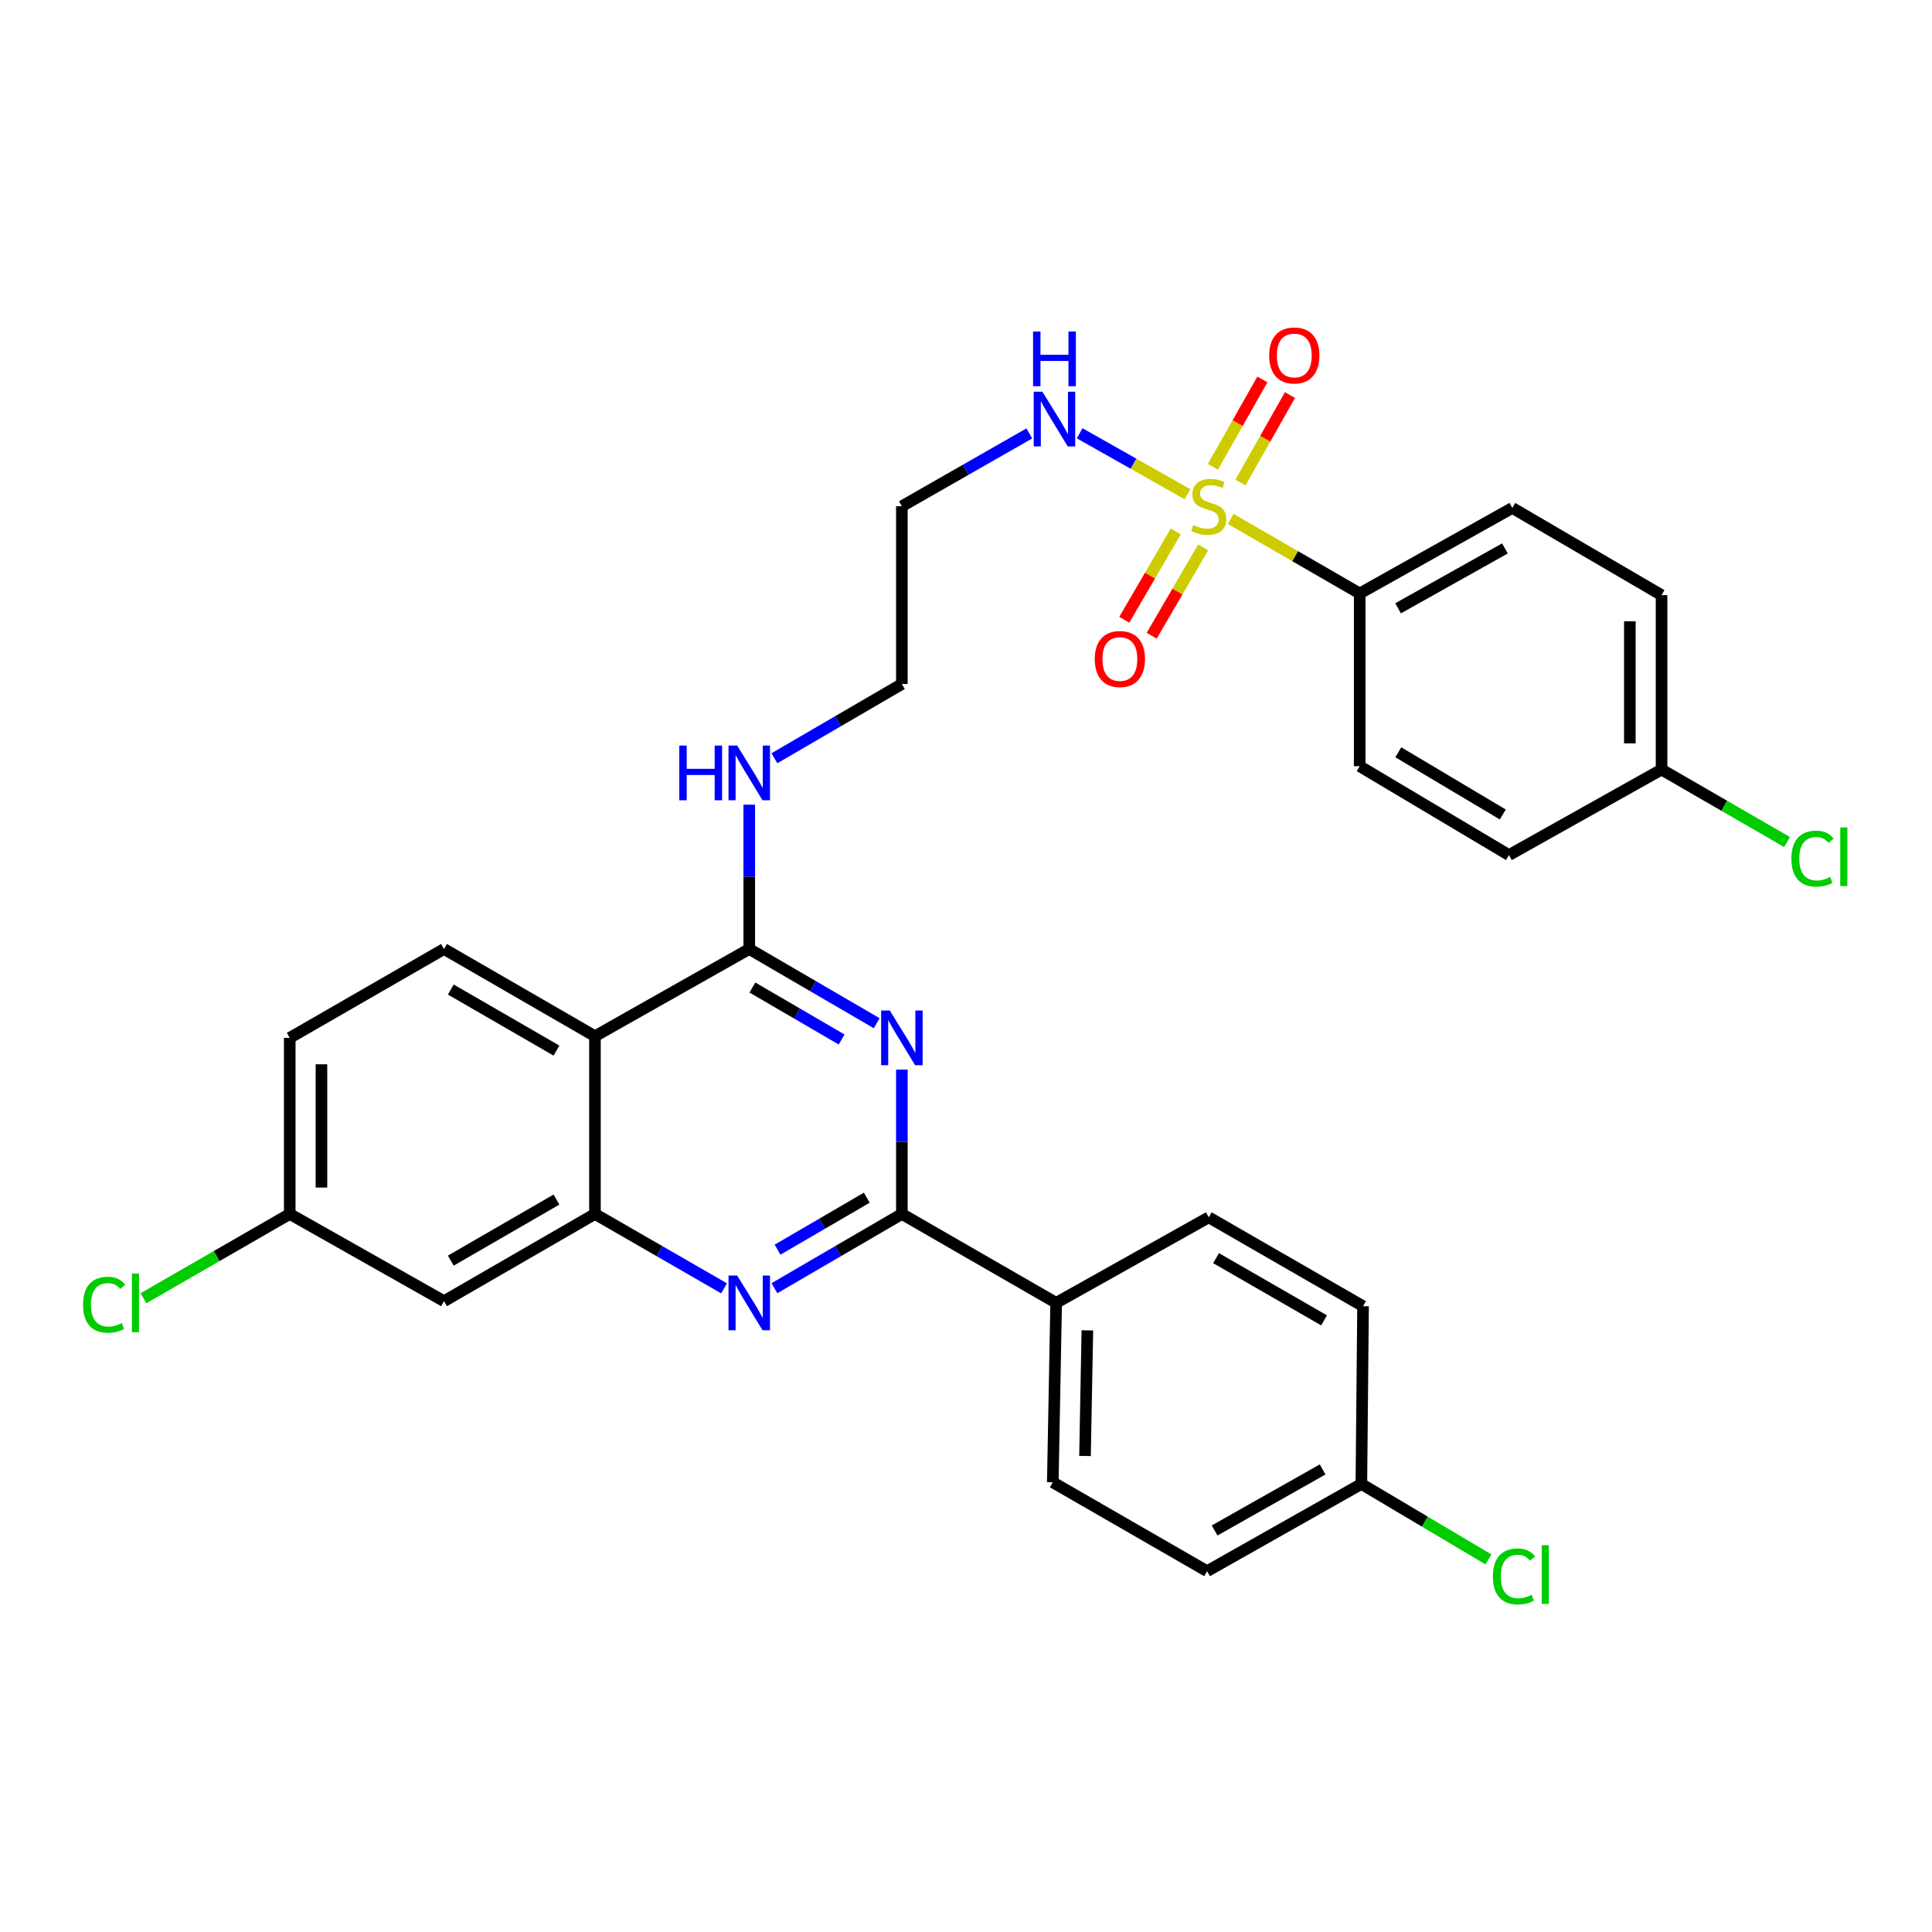 <?xml version='1.0' encoding='iso-8859-1'?>
<svg version='1.1' baseProfile='full'
              xmlns='http://www.w3.org/2000/svg'
                      xmlns:rdkit='http://www.rdkit.org/xml'
                      xmlns:xlink='http://www.w3.org/1999/xlink'
                  xml:space='preserve'
width='1000px' height='1000px' viewBox='0 0 1000 1000'>
<!-- END OF HEADER -->
<rect style='opacity:1.0;fill:#FFFFFF;stroke:none' width='1000' height='1000' x='0' y='0'> </rect>
<path class='bond-0' d='M 532.775,224.337 L 499.79,243.187' style='fill:none;fill-rule:evenodd;stroke:#0000FF;stroke-width:6px;stroke-linecap:butt;stroke-linejoin:miter;stroke-opacity:1' />
<path class='bond-0' d='M 499.79,243.187 L 466.806,262.037' style='fill:none;fill-rule:evenodd;stroke:#000000;stroke-width:6px;stroke-linecap:butt;stroke-linejoin:miter;stroke-opacity:1' />
<path class='bond-1' d='M 558.823,224.266 L 586.737,240.043' style='fill:none;fill-rule:evenodd;stroke:#0000FF;stroke-width:6px;stroke-linecap:butt;stroke-linejoin:miter;stroke-opacity:1' />
<path class='bond-1' d='M 586.737,240.043 L 614.65,255.821' style='fill:none;fill-rule:evenodd;stroke:#CCCC00;stroke-width:6px;stroke-linecap:butt;stroke-linejoin:miter;stroke-opacity:1' />
<path class='bond-2' d='M 387.812,416.497 L 387.812,453.849' style='fill:none;fill-rule:evenodd;stroke:#0000FF;stroke-width:6px;stroke-linecap:butt;stroke-linejoin:miter;stroke-opacity:1' />
<path class='bond-2' d='M 387.812,453.849 L 387.812,491.201' style='fill:none;fill-rule:evenodd;stroke:#000000;stroke-width:6px;stroke-linecap:butt;stroke-linejoin:miter;stroke-opacity:1' />
<path class='bond-3' d='M 400.838,392.472 L 433.822,373.259' style='fill:none;fill-rule:evenodd;stroke:#0000FF;stroke-width:6px;stroke-linecap:butt;stroke-linejoin:miter;stroke-opacity:1' />
<path class='bond-3' d='M 433.822,373.259 L 466.806,354.046' style='fill:none;fill-rule:evenodd;stroke:#000000;stroke-width:6px;stroke-linecap:butt;stroke-linejoin:miter;stroke-opacity:1' />
<path class='bond-4' d='M 149.967,537.205 L 149.967,628.346' style='fill:none;fill-rule:evenodd;stroke:#000000;stroke-width:6px;stroke-linecap:butt;stroke-linejoin:miter;stroke-opacity:1' />
<path class='bond-4' d='M 166.384,550.876 L 166.384,614.675' style='fill:none;fill-rule:evenodd;stroke:#000000;stroke-width:6px;stroke-linecap:butt;stroke-linejoin:miter;stroke-opacity:1' />
<path class='bond-5' d='M 149.967,537.205 L 229.826,491.201' style='fill:none;fill-rule:evenodd;stroke:#000000;stroke-width:6px;stroke-linecap:butt;stroke-linejoin:miter;stroke-opacity:1' />
<path class='bond-6' d='M 149.967,628.346 L 112.109,650.159' style='fill:none;fill-rule:evenodd;stroke:#000000;stroke-width:6px;stroke-linecap:butt;stroke-linejoin:miter;stroke-opacity:1' />
<path class='bond-6' d='M 112.109,650.159 L 74.251,671.972' style='fill:none;fill-rule:evenodd;stroke:#00CC00;stroke-width:6px;stroke-linecap:butt;stroke-linejoin:miter;stroke-opacity:1' />
<path class='bond-7' d='M 149.967,628.346 L 229.826,673.484' style='fill:none;fill-rule:evenodd;stroke:#000000;stroke-width:6px;stroke-linecap:butt;stroke-linejoin:miter;stroke-opacity:1' />
<path class='bond-8' d='M 229.826,673.484 L 307.953,628.346' style='fill:none;fill-rule:evenodd;stroke:#000000;stroke-width:6px;stroke-linecap:butt;stroke-linejoin:miter;stroke-opacity:1' />
<path class='bond-8' d='M 233.332,652.498 L 288.021,620.902' style='fill:none;fill-rule:evenodd;stroke:#000000;stroke-width:6px;stroke-linecap:butt;stroke-linejoin:miter;stroke-opacity:1' />
<path class='bond-9' d='M 229.826,491.201 L 307.953,536.338' style='fill:none;fill-rule:evenodd;stroke:#000000;stroke-width:6px;stroke-linecap:butt;stroke-linejoin:miter;stroke-opacity:1' />
<path class='bond-9' d='M 233.332,512.186 L 288.021,543.783' style='fill:none;fill-rule:evenodd;stroke:#000000;stroke-width:6px;stroke-linecap:butt;stroke-linejoin:miter;stroke-opacity:1' />
<path class='bond-10' d='M 307.953,536.338 L 307.953,628.346' style='fill:none;fill-rule:evenodd;stroke:#000000;stroke-width:6px;stroke-linecap:butt;stroke-linejoin:miter;stroke-opacity:1' />
<path class='bond-11' d='M 307.953,536.338 L 387.812,491.201' style='fill:none;fill-rule:evenodd;stroke:#000000;stroke-width:6px;stroke-linecap:butt;stroke-linejoin:miter;stroke-opacity:1' />
<path class='bond-12' d='M 307.953,628.346 L 341.361,647.595' style='fill:none;fill-rule:evenodd;stroke:#000000;stroke-width:6px;stroke-linecap:butt;stroke-linejoin:miter;stroke-opacity:1' />
<path class='bond-12' d='M 341.361,647.595 L 374.768,666.844' style='fill:none;fill-rule:evenodd;stroke:#0000FF;stroke-width:6px;stroke-linecap:butt;stroke-linejoin:miter;stroke-opacity:1' />
<path class='bond-13' d='M 400.838,666.772 L 433.822,647.559' style='fill:none;fill-rule:evenodd;stroke:#0000FF;stroke-width:6px;stroke-linecap:butt;stroke-linejoin:miter;stroke-opacity:1' />
<path class='bond-13' d='M 433.822,647.559 L 466.806,628.346' style='fill:none;fill-rule:evenodd;stroke:#000000;stroke-width:6px;stroke-linecap:butt;stroke-linejoin:miter;stroke-opacity:1' />
<path class='bond-13' d='M 402.47,646.823 L 425.559,633.373' style='fill:none;fill-rule:evenodd;stroke:#0000FF;stroke-width:6px;stroke-linecap:butt;stroke-linejoin:miter;stroke-opacity:1' />
<path class='bond-13' d='M 425.559,633.373 L 448.647,619.924' style='fill:none;fill-rule:evenodd;stroke:#000000;stroke-width:6px;stroke-linecap:butt;stroke-linejoin:miter;stroke-opacity:1' />
<path class='bond-14' d='M 466.806,628.346 L 466.806,590.995' style='fill:none;fill-rule:evenodd;stroke:#000000;stroke-width:6px;stroke-linecap:butt;stroke-linejoin:miter;stroke-opacity:1' />
<path class='bond-14' d='M 466.806,590.995 L 466.806,553.643' style='fill:none;fill-rule:evenodd;stroke:#0000FF;stroke-width:6px;stroke-linecap:butt;stroke-linejoin:miter;stroke-opacity:1' />
<path class='bond-15' d='M 466.806,628.346 L 546.665,674.36' style='fill:none;fill-rule:evenodd;stroke:#000000;stroke-width:6px;stroke-linecap:butt;stroke-linejoin:miter;stroke-opacity:1' />
<path class='bond-16' d='M 453.78,529.619 L 420.796,510.41' style='fill:none;fill-rule:evenodd;stroke:#0000FF;stroke-width:6px;stroke-linecap:butt;stroke-linejoin:miter;stroke-opacity:1' />
<path class='bond-16' d='M 420.796,510.41 L 387.812,491.201' style='fill:none;fill-rule:evenodd;stroke:#000000;stroke-width:6px;stroke-linecap:butt;stroke-linejoin:miter;stroke-opacity:1' />
<path class='bond-16' d='M 435.623,538.043 L 412.534,524.596' style='fill:none;fill-rule:evenodd;stroke:#0000FF;stroke-width:6px;stroke-linecap:butt;stroke-linejoin:miter;stroke-opacity:1' />
<path class='bond-16' d='M 412.534,524.596 L 389.446,511.15' style='fill:none;fill-rule:evenodd;stroke:#000000;stroke-width:6px;stroke-linecap:butt;stroke-linejoin:miter;stroke-opacity:1' />
<path class='bond-17' d='M 466.806,354.046 L 466.806,262.037' style='fill:none;fill-rule:evenodd;stroke:#000000;stroke-width:6px;stroke-linecap:butt;stroke-linejoin:miter;stroke-opacity:1' />
<path class='bond-18' d='M 546.665,674.36 L 544.923,767.234' style='fill:none;fill-rule:evenodd;stroke:#000000;stroke-width:6px;stroke-linecap:butt;stroke-linejoin:miter;stroke-opacity:1' />
<path class='bond-18' d='M 562.818,688.599 L 561.599,753.611' style='fill:none;fill-rule:evenodd;stroke:#000000;stroke-width:6px;stroke-linecap:butt;stroke-linejoin:miter;stroke-opacity:1' />
<path class='bond-19' d='M 546.665,674.36 L 625.649,630.088' style='fill:none;fill-rule:evenodd;stroke:#000000;stroke-width:6px;stroke-linecap:butt;stroke-linejoin:miter;stroke-opacity:1' />
<path class='bond-20' d='M 544.923,767.234 L 624.783,813.238' style='fill:none;fill-rule:evenodd;stroke:#000000;stroke-width:6px;stroke-linecap:butt;stroke-linejoin:miter;stroke-opacity:1' />
<path class='bond-21' d='M 625.649,630.088 L 705.509,676.092' style='fill:none;fill-rule:evenodd;stroke:#000000;stroke-width:6px;stroke-linecap:butt;stroke-linejoin:miter;stroke-opacity:1' />
<path class='bond-21' d='M 629.433,651.214 L 685.335,683.417' style='fill:none;fill-rule:evenodd;stroke:#000000;stroke-width:6px;stroke-linecap:butt;stroke-linejoin:miter;stroke-opacity:1' />
<path class='bond-22' d='M 704.642,768.101 L 705.509,676.092' style='fill:none;fill-rule:evenodd;stroke:#000000;stroke-width:6px;stroke-linecap:butt;stroke-linejoin:miter;stroke-opacity:1' />
<path class='bond-23' d='M 704.642,768.101 L 737.531,787.619' style='fill:none;fill-rule:evenodd;stroke:#000000;stroke-width:6px;stroke-linecap:butt;stroke-linejoin:miter;stroke-opacity:1' />
<path class='bond-23' d='M 737.531,787.619 L 770.419,807.137' style='fill:none;fill-rule:evenodd;stroke:#00CC00;stroke-width:6px;stroke-linecap:butt;stroke-linejoin:miter;stroke-opacity:1' />
<path class='bond-24' d='M 704.642,768.101 L 624.783,813.238' style='fill:none;fill-rule:evenodd;stroke:#000000;stroke-width:6px;stroke-linecap:butt;stroke-linejoin:miter;stroke-opacity:1' />
<path class='bond-24' d='M 684.585,760.579 L 628.684,792.176' style='fill:none;fill-rule:evenodd;stroke:#000000;stroke-width:6px;stroke-linecap:butt;stroke-linejoin:miter;stroke-opacity:1' />
<path class='bond-25' d='M 636.985,268.587 L 670.38,287.881' style='fill:none;fill-rule:evenodd;stroke:#CCCC00;stroke-width:6px;stroke-linecap:butt;stroke-linejoin:miter;stroke-opacity:1' />
<path class='bond-25' d='M 670.38,287.881 L 703.776,307.175' style='fill:none;fill-rule:evenodd;stroke:#000000;stroke-width:6px;stroke-linecap:butt;stroke-linejoin:miter;stroke-opacity:1' />
<path class='bond-26' d='M 642.064,249.719 L 654.878,227.106' style='fill:none;fill-rule:evenodd;stroke:#CCCC00;stroke-width:6px;stroke-linecap:butt;stroke-linejoin:miter;stroke-opacity:1' />
<path class='bond-26' d='M 654.878,227.106 L 667.692,204.492' style='fill:none;fill-rule:evenodd;stroke:#FF0000;stroke-width:6px;stroke-linecap:butt;stroke-linejoin:miter;stroke-opacity:1' />
<path class='bond-26' d='M 627.781,241.626 L 640.595,219.012' style='fill:none;fill-rule:evenodd;stroke:#CCCC00;stroke-width:6px;stroke-linecap:butt;stroke-linejoin:miter;stroke-opacity:1' />
<path class='bond-26' d='M 640.595,219.012 L 653.409,196.399' style='fill:none;fill-rule:evenodd;stroke:#FF0000;stroke-width:6px;stroke-linecap:butt;stroke-linejoin:miter;stroke-opacity:1' />
<path class='bond-27' d='M 608.559,275.072 L 595.246,297.931' style='fill:none;fill-rule:evenodd;stroke:#CCCC00;stroke-width:6px;stroke-linecap:butt;stroke-linejoin:miter;stroke-opacity:1' />
<path class='bond-27' d='M 595.246,297.931 L 581.933,320.791' style='fill:none;fill-rule:evenodd;stroke:#FF0000;stroke-width:6px;stroke-linecap:butt;stroke-linejoin:miter;stroke-opacity:1' />
<path class='bond-27' d='M 622.746,283.334 L 609.433,306.193' style='fill:none;fill-rule:evenodd;stroke:#CCCC00;stroke-width:6px;stroke-linecap:butt;stroke-linejoin:miter;stroke-opacity:1' />
<path class='bond-27' d='M 609.433,306.193 L 596.12,329.053' style='fill:none;fill-rule:evenodd;stroke:#FF0000;stroke-width:6px;stroke-linecap:butt;stroke-linejoin:miter;stroke-opacity:1' />
<path class='bond-28' d='M 703.776,307.175 L 782.769,262.904' style='fill:none;fill-rule:evenodd;stroke:#000000;stroke-width:6px;stroke-linecap:butt;stroke-linejoin:miter;stroke-opacity:1' />
<path class='bond-28' d='M 723.651,314.856 L 778.946,283.866' style='fill:none;fill-rule:evenodd;stroke:#000000;stroke-width:6px;stroke-linecap:butt;stroke-linejoin:miter;stroke-opacity:1' />
<path class='bond-29' d='M 703.776,307.175 L 703.776,396.584' style='fill:none;fill-rule:evenodd;stroke:#000000;stroke-width:6px;stroke-linecap:butt;stroke-linejoin:miter;stroke-opacity:1' />
<path class='bond-30' d='M 782.769,262.904 L 860.02,308.041' style='fill:none;fill-rule:evenodd;stroke:#000000;stroke-width:6px;stroke-linecap:butt;stroke-linejoin:miter;stroke-opacity:1' />
<path class='bond-31' d='M 703.776,396.584 L 781.036,442.588' style='fill:none;fill-rule:evenodd;stroke:#000000;stroke-width:6px;stroke-linecap:butt;stroke-linejoin:miter;stroke-opacity:1' />
<path class='bond-31' d='M 723.764,389.379 L 777.846,421.582' style='fill:none;fill-rule:evenodd;stroke:#000000;stroke-width:6px;stroke-linecap:butt;stroke-linejoin:miter;stroke-opacity:1' />
<path class='bond-32' d='M 860.02,398.317 L 781.036,442.588' style='fill:none;fill-rule:evenodd;stroke:#000000;stroke-width:6px;stroke-linecap:butt;stroke-linejoin:miter;stroke-opacity:1' />
<path class='bond-33' d='M 860.02,398.317 L 892.496,417.079' style='fill:none;fill-rule:evenodd;stroke:#000000;stroke-width:6px;stroke-linecap:butt;stroke-linejoin:miter;stroke-opacity:1' />
<path class='bond-33' d='M 892.496,417.079 L 924.971,435.842' style='fill:none;fill-rule:evenodd;stroke:#00CC00;stroke-width:6px;stroke-linecap:butt;stroke-linejoin:miter;stroke-opacity:1' />
<path class='bond-34' d='M 860.02,398.317 L 860.02,308.041' style='fill:none;fill-rule:evenodd;stroke:#000000;stroke-width:6px;stroke-linecap:butt;stroke-linejoin:miter;stroke-opacity:1' />
<path class='bond-34' d='M 843.603,384.775 L 843.603,321.583' style='fill:none;fill-rule:evenodd;stroke:#000000;stroke-width:6px;stroke-linecap:butt;stroke-linejoin:miter;stroke-opacity:1' />
<path  class='atom-0' d='M 539.53 202.74
L 548.81 217.74
Q 549.73 219.22, 551.21 221.9
Q 552.69 224.58, 552.77 224.74
L 552.77 202.74
L 556.53 202.74
L 556.53 231.06
L 552.65 231.06
L 542.69 214.66
Q 541.53 212.74, 540.29 210.54
Q 539.09 208.34, 538.73 207.66
L 538.73 231.06
L 535.05 231.06
L 535.05 202.74
L 539.53 202.74
' fill='#0000FF'/>
<path  class='atom-0' d='M 534.71 171.588
L 538.55 171.588
L 538.55 183.628
L 553.03 183.628
L 553.03 171.588
L 556.87 171.588
L 556.87 199.908
L 553.03 199.908
L 553.03 186.828
L 538.55 186.828
L 538.55 199.908
L 534.71 199.908
L 534.71 171.588
' fill='#0000FF'/>
<path  class='atom-1' d='M 351.592 385.899
L 355.432 385.899
L 355.432 397.939
L 369.912 397.939
L 369.912 385.899
L 373.752 385.899
L 373.752 414.219
L 369.912 414.219
L 369.912 401.139
L 355.432 401.139
L 355.432 414.219
L 351.592 414.219
L 351.592 385.899
' fill='#0000FF'/>
<path  class='atom-1' d='M 381.552 385.899
L 390.832 400.899
Q 391.752 402.379, 393.232 405.059
Q 394.712 407.739, 394.792 407.899
L 394.792 385.899
L 398.552 385.899
L 398.552 414.219
L 394.672 414.219
L 384.712 397.819
Q 383.552 395.899, 382.312 393.699
Q 381.112 391.499, 380.752 390.819
L 380.752 414.219
L 377.072 414.219
L 377.072 385.899
L 381.552 385.899
' fill='#0000FF'/>
<path  class='atom-8' d='M 381.552 660.2
L 390.832 675.2
Q 391.752 676.68, 393.232 679.36
Q 394.712 682.04, 394.792 682.2
L 394.792 660.2
L 398.552 660.2
L 398.552 688.52
L 394.672 688.52
L 384.712 672.12
Q 383.552 670.2, 382.312 668
Q 381.112 665.8, 380.752 665.12
L 380.752 688.52
L 377.072 688.52
L 377.072 660.2
L 381.552 660.2
' fill='#0000FF'/>
<path  class='atom-10' d='M 460.546 523.045
L 469.826 538.045
Q 470.746 539.525, 472.226 542.205
Q 473.706 544.885, 473.786 545.045
L 473.786 523.045
L 477.546 523.045
L 477.546 551.365
L 473.666 551.365
L 463.706 534.965
Q 462.546 533.045, 461.306 530.845
Q 460.106 528.645, 459.746 527.965
L 459.746 551.365
L 456.066 551.365
L 456.066 523.045
L 460.546 523.045
' fill='#0000FF'/>
<path  class='atom-19' d='M 42.987 675.34
Q 42.987 668.3, 46.267 664.62
Q 49.587 660.9, 55.867 660.9
Q 61.707 660.9, 64.827 665.02
L 62.187 667.18
Q 59.907 664.18, 55.867 664.18
Q 51.587 664.18, 49.307 667.06
Q 47.067 669.9, 47.067 675.34
Q 47.067 680.94, 49.387 683.82
Q 51.747 686.7, 56.307 686.7
Q 59.427 686.7, 63.067 684.82
L 64.187 687.82
Q 62.707 688.78, 60.467 689.34
Q 58.227 689.9, 55.747 689.9
Q 49.587 689.9, 46.267 686.14
Q 42.987 682.38, 42.987 675.34
' fill='#00CC00'/>
<path  class='atom-19' d='M 68.267 659.18
L 71.947 659.18
L 71.947 689.54
L 68.267 689.54
L 68.267 659.18
' fill='#00CC00'/>
<path  class='atom-21' d='M 772.716 815.96
Q 772.716 808.92, 775.996 805.24
Q 779.316 801.52, 785.596 801.52
Q 791.436 801.52, 794.556 805.64
L 791.916 807.8
Q 789.636 804.8, 785.596 804.8
Q 781.316 804.8, 779.036 807.68
Q 776.796 810.52, 776.796 815.96
Q 776.796 821.56, 779.116 824.44
Q 781.476 827.32, 786.036 827.32
Q 789.156 827.32, 792.796 825.44
L 793.916 828.44
Q 792.436 829.4, 790.196 829.96
Q 787.956 830.52, 785.476 830.52
Q 779.316 830.52, 775.996 826.76
Q 772.716 823, 772.716 815.96
' fill='#00CC00'/>
<path  class='atom-21' d='M 797.996 799.8
L 801.676 799.8
L 801.676 830.16
L 797.996 830.16
L 797.996 799.8
' fill='#00CC00'/>
<path  class='atom-22' d='M 617.649 271.757
Q 617.969 271.877, 619.289 272.437
Q 620.609 272.997, 622.049 273.357
Q 623.529 273.677, 624.969 273.677
Q 627.649 273.677, 629.209 272.397
Q 630.769 271.077, 630.769 268.797
Q 630.769 267.237, 629.969 266.277
Q 629.209 265.317, 628.009 264.797
Q 626.809 264.277, 624.809 263.677
Q 622.289 262.917, 620.769 262.197
Q 619.289 261.477, 618.209 259.957
Q 617.169 258.437, 617.169 255.877
Q 617.169 252.317, 619.569 250.117
Q 622.009 247.917, 626.809 247.917
Q 630.089 247.917, 633.809 249.477
L 632.889 252.557
Q 629.489 251.157, 626.929 251.157
Q 624.169 251.157, 622.649 252.317
Q 621.129 253.437, 621.169 255.397
Q 621.169 256.917, 621.929 257.837
Q 622.729 258.757, 623.849 259.277
Q 625.009 259.797, 626.929 260.397
Q 629.489 261.197, 631.009 261.997
Q 632.529 262.797, 633.609 264.437
Q 634.729 266.037, 634.729 268.797
Q 634.729 272.717, 632.089 274.837
Q 629.489 276.917, 625.129 276.917
Q 622.609 276.917, 620.689 276.357
Q 618.809 275.837, 616.569 274.917
L 617.649 271.757
' fill='#CCCC00'/>
<path  class='atom-24' d='M 656.92 183.991
Q 656.92 177.191, 660.28 173.391
Q 663.64 169.591, 669.92 169.591
Q 676.2 169.591, 679.56 173.391
Q 682.92 177.191, 682.92 183.991
Q 682.92 190.871, 679.52 194.791
Q 676.12 198.671, 669.92 198.671
Q 663.68 198.671, 660.28 194.791
Q 656.92 190.911, 656.92 183.991
M 669.92 195.471
Q 674.24 195.471, 676.56 192.591
Q 678.92 189.671, 678.92 183.991
Q 678.92 178.431, 676.56 175.631
Q 674.24 172.791, 669.92 172.791
Q 665.6 172.791, 663.24 175.591
Q 660.92 178.391, 660.92 183.991
Q 660.92 189.711, 663.24 192.591
Q 665.6 195.471, 669.92 195.471
' fill='#FF0000'/>
<path  class='atom-25' d='M 566.645 341.111
Q 566.645 334.311, 570.005 330.511
Q 573.365 326.711, 579.645 326.711
Q 585.925 326.711, 589.285 330.511
Q 592.645 334.311, 592.645 341.111
Q 592.645 347.991, 589.245 351.911
Q 585.845 355.791, 579.645 355.791
Q 573.405 355.791, 570.005 351.911
Q 566.645 348.031, 566.645 341.111
M 579.645 352.591
Q 583.965 352.591, 586.285 349.711
Q 588.645 346.791, 588.645 341.111
Q 588.645 335.551, 586.285 332.751
Q 583.965 329.911, 579.645 329.911
Q 575.325 329.911, 572.965 332.711
Q 570.645 335.511, 570.645 341.111
Q 570.645 346.831, 572.965 349.711
Q 575.325 352.591, 579.645 352.591
' fill='#FF0000'/>
<path  class='atom-31' d='M 927.227 444.434
Q 927.227 437.394, 930.507 433.714
Q 933.827 429.994, 940.107 429.994
Q 945.947 429.994, 949.067 434.114
L 946.427 436.274
Q 944.147 433.274, 940.107 433.274
Q 935.827 433.274, 933.547 436.154
Q 931.307 438.994, 931.307 444.434
Q 931.307 450.034, 933.627 452.914
Q 935.987 455.794, 940.547 455.794
Q 943.667 455.794, 947.307 453.914
L 948.427 456.914
Q 946.947 457.874, 944.707 458.434
Q 942.467 458.994, 939.987 458.994
Q 933.827 458.994, 930.507 455.234
Q 927.227 451.474, 927.227 444.434
' fill='#00CC00'/>
<path  class='atom-31' d='M 952.507 428.274
L 956.187 428.274
L 956.187 458.634
L 952.507 458.634
L 952.507 428.274
' fill='#00CC00'/>
</svg>
